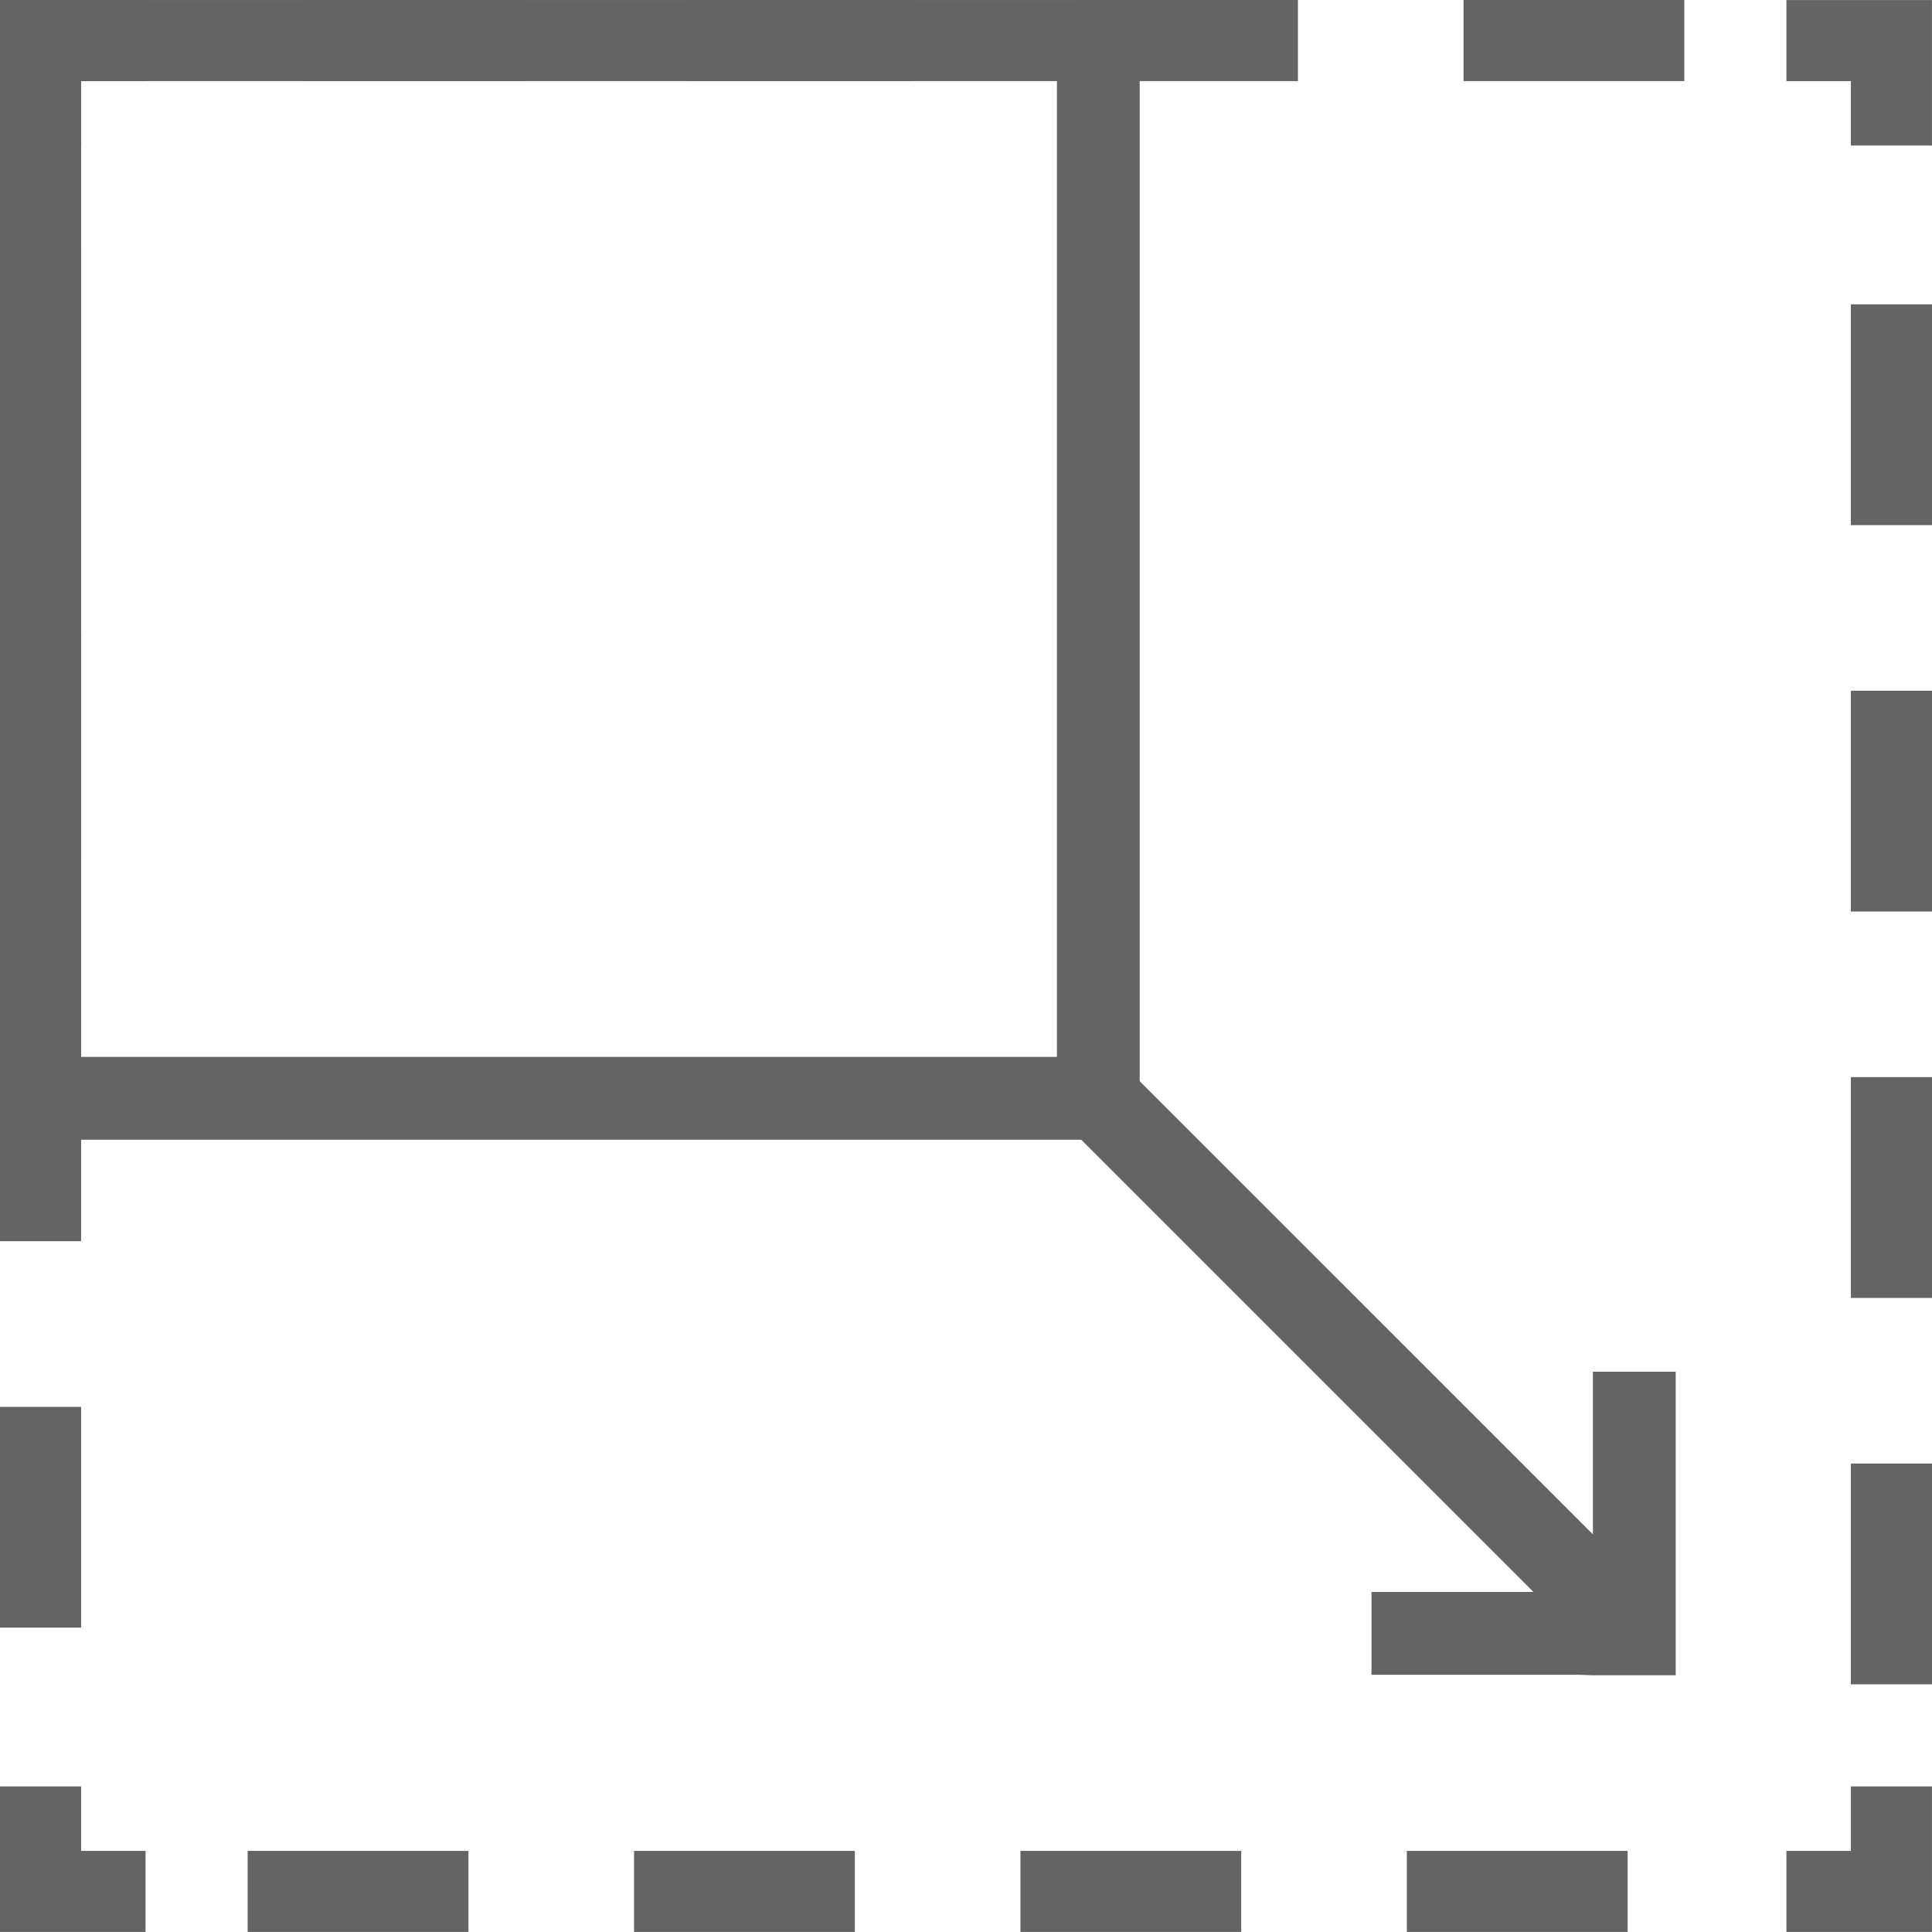 <svg xmlns="http://www.w3.org/2000/svg" width="70.001" height="70" viewBox="0 0 70.001 70">
  <g id="그룹_225" data-name="그룹 225" transform="translate(-446 -3073)">
    <path id="패스_2071" data-name="패스 2071" d="M.062.063V5.336H3V3H5.336V.063Z" transform="translate(445.938 3072.938)" fill="#646464"/>
    <path id="패스_2072" data-name="패스 2072" d="M11.089,3h8V.062h-8Zm14,0h8V.062h-8Zm14,0h8V.062h-8Zm14,0h8V.062h-8Z" transform="translate(445.938 3072.938)" fill="#646464"/>
    <path id="패스_2073" data-name="패스 2073" d="M64.788.063V3h2.336V5.336h2.938V.063Z" transform="translate(445.938 3072.938)" fill="#646464"/>
    <path id="패스_2074" data-name="패스 2074" d="M67.124,61.089h2.939v-8H67.124Zm0-14h2.939v-8H67.124Zm0-14h2.939v-8H67.124Zm0-14h2.939v-8H67.124Z" transform="translate(445.938 3072.938)" fill="#646464"/>
    <path id="패스_2075" data-name="패스 2075" d="M67.124,64.788v2.336H64.788v2.938h5.274V64.788Z" transform="translate(445.938 3072.938)" fill="#646464"/>
    <path id="패스_2076" data-name="패스 2076" d="M9.035,70.062h8V67.124h-8Zm14,0h8V67.124h-8Zm14,0h8V67.124h-8Zm14,0h8V67.124h-8Z" transform="translate(445.938 3072.938)" fill="#646464"/>
    <path id="패스_2077" data-name="패스 2077" d="M.062,64.788v5.274H5.336V67.124H3V64.788Z" transform="translate(445.938 3072.938)" fill="#646464"/>
    <path id="패스_2078" data-name="패스 2078" d="M.062,59.035H3v-8H.062Zm0-14H3v-8H.062Zm0-14H3v-8H.062Zm0-14H3v-8H.062Z" transform="translate(445.938 3072.938)" fill="#646464"/>
    <path id="패스_2079" data-name="패스 2079" d="M3,3H38.357V38.356H3ZM.062,41.357H41.356V.063H.062Z" transform="translate(445.938 3072.938)" fill="#646464"/>
    <rect id="사각형_412" data-name="사각형 412" width="3" height="28.039" transform="translate(484.099 3113.22) rotate(-45.001)" fill="#646464"/>
    <path id="패스_2080" data-name="패스 2080" d="M57.777,60.762l-.5-.019H49.755v-3h8.022V49.762h3v11Z" transform="translate(445.938 3072.938)" fill="#646464"/>
  </g>
</svg>
